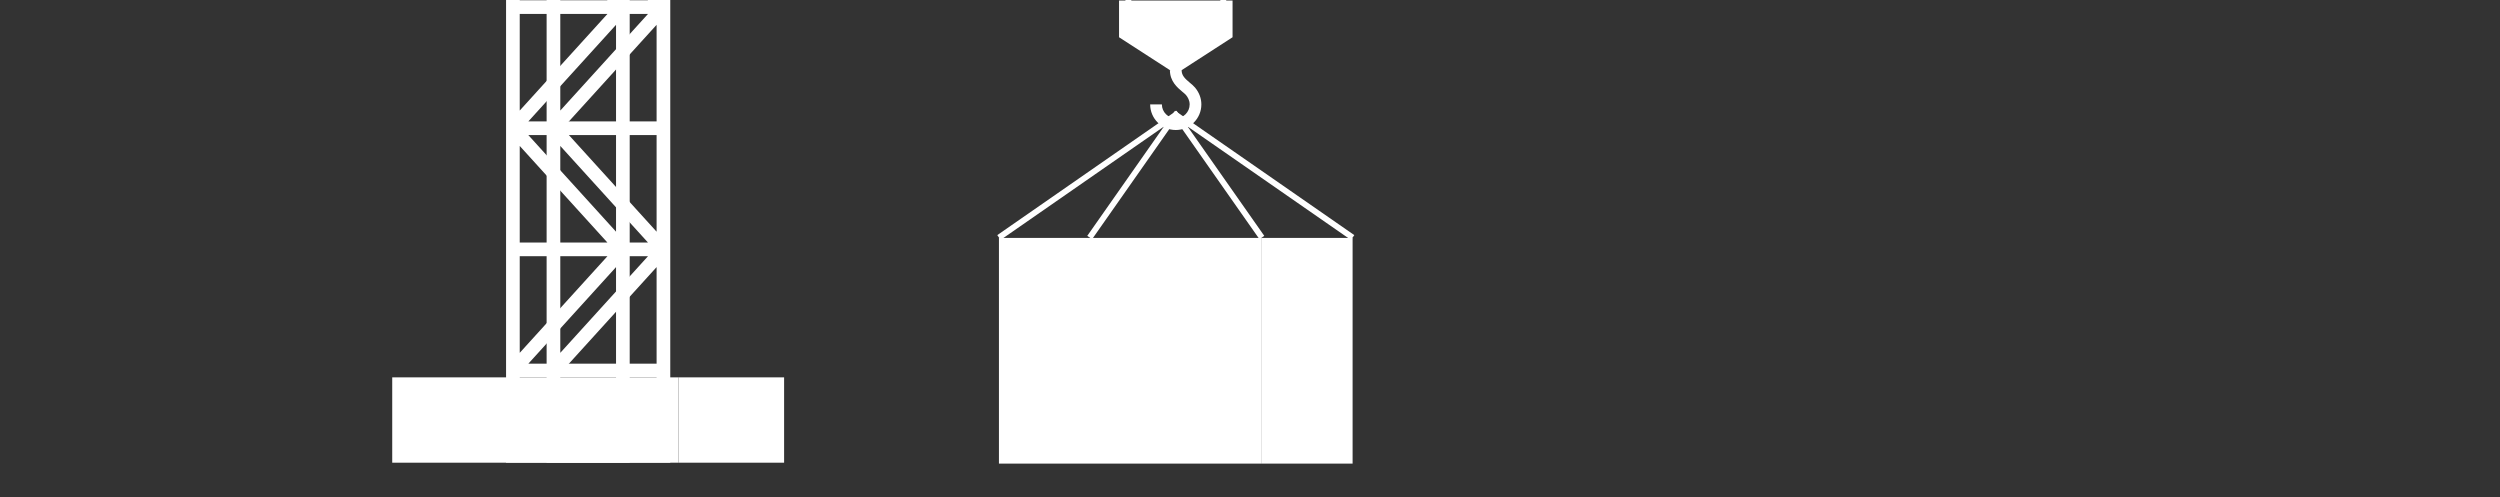 <?xml version="1.0" encoding="UTF-8" standalone="no"?> <svg xmlns="http://www.w3.org/2000/svg" xmlns:xlink="http://www.w3.org/1999/xlink" xmlns:serif="http://www.serif.com/" width="100%" height="100%" viewBox="0 0 2478 493" version="1.1" xml:space="preserve" style="fill-rule:evenodd;clip-rule:evenodd;stroke-linejoin:round;stroke-miterlimit:2;"><rect x="0" y="0" width="2478" height="493" fill="#333333" stroke="none"/> <g id="Artboard1" transform="matrix(-1,0,0,1,2478.68,-3015.47)"> <rect x="1.106" y="3015.47" width="2477.57" height="492.938" style="fill:none;"></rect> <g> <clipPath id="_clip1"> <rect x="1.106" y="3015.47" width="2477.57" height="492.938"></rect> </clipPath> <g clip-path="url(#_clip1)"> <g transform="matrix(6.272,0,0,6.272,-6320.22,-1916.04)"> <path d="M1299.12,857.237L1299.12,845.91L1304.45,845.91L1304.45,843.751L1299.12,843.751L1299.12,828.484L1314.34,845.248L1314.34,857.237L1299.12,857.237ZM1314.34,392.411L1314.34,423.245L1299.12,440.01L1299.12,424.742L1304.45,424.742L1304.45,422.583L1299.12,422.583L1299.12,392.411L1314.34,392.411ZM1299.12,445.603L1313.96,461.95L1299.12,478.298L1299.12,463.03L1304.45,463.03L1304.45,460.87L1299.12,460.87L1299.12,445.603ZM1299.12,483.891L1313.96,500.238L1299.12,516.586L1299.12,501.318L1304.45,501.318L1304.45,499.158L1299.12,499.158L1299.12,483.891ZM1299.12,522.179L1313.96,538.526L1299.12,554.874L1299.12,539.606L1304.45,539.606L1304.45,537.447L1299.12,537.447L1299.12,522.179ZM1299.12,560.467L1313.96,576.815L1299.12,593.161L1299.12,577.894L1304.45,577.894L1304.45,575.735L1299.12,575.735L1299.12,560.467ZM1299.12,598.755L1313.96,615.103L1299.12,631.45L1299.12,616.182L1304.45,616.182L1304.45,614.023L1299.12,614.023L1299.12,598.755ZM1299.12,637.043L1313.96,653.391L1299.12,669.738L1299.12,654.47L1304.45,654.47L1304.45,652.311L1299.12,652.311L1299.12,637.043ZM1299.12,675.332L1313.96,691.679L1299.12,708.026L1299.12,692.758L1304.45,692.758L1304.45,690.599L1299.12,690.599L1299.12,675.332ZM1299.12,713.619L1313.96,729.967L1299.12,746.314L1299.12,731.046L1304.45,731.046L1304.45,728.887L1299.12,728.887L1299.12,713.619ZM1299.12,751.907L1313.96,768.254L1299.12,784.602L1299.12,769.334L1304.45,769.334L1304.45,767.175L1299.12,767.175L1299.12,751.907ZM1299.12,790.196L1313.96,806.542L1299.12,822.89L1299.12,807.623L1304.45,807.623L1304.45,805.463L1299.12,805.463L1299.12,790.196ZM1304.45,826.767L1304.45,824.607L1300.48,824.607L1314.34,809.339L1314.34,842.035L1300.48,826.767L1304.45,826.767ZM1304.45,788.479L1304.45,786.319L1300.48,786.319L1314.34,771.051L1314.34,803.746L1300.48,788.479L1304.45,788.479ZM1304.45,750.191L1304.45,748.031L1300.48,748.031L1314.34,732.763L1314.34,765.458L1300.48,750.191L1304.45,750.191ZM1304.45,711.903L1304.45,709.743L1300.48,709.743L1314.34,694.475L1314.34,727.17L1300.48,711.903L1304.45,711.903ZM1304.45,673.614L1304.45,671.454L1300.48,671.454L1314.34,656.187L1314.34,688.882L1300.48,673.614L1304.45,673.614ZM1304.45,635.327L1304.45,633.166L1300.48,633.166L1314.34,617.899L1314.34,650.594L1300.48,635.327L1304.45,635.327ZM1304.45,597.038L1304.45,594.878L1300.48,594.878L1314.34,579.611L1314.34,612.306L1300.48,597.038L1304.45,597.038ZM1304.45,558.75L1304.45,556.591L1300.48,556.591L1314.34,541.323L1314.34,574.018L1300.48,558.75L1304.45,558.75ZM1304.45,520.462L1304.45,518.303L1300.48,518.303L1314.34,503.035L1314.34,535.73L1300.48,520.462L1304.45,520.462ZM1304.45,482.174L1304.45,480.014L1300.48,480.014L1314.34,464.747L1314.34,497.442L1300.48,482.174L1304.45,482.174ZM1304.45,443.886L1304.45,441.726L1300.48,441.726L1314.34,426.459L1314.34,459.154L1300.48,443.886L1304.45,443.886ZM1296.96,390.252L1296.96,859.396L1316.5,859.396L1316.5,390.252L1296.96,390.252Z" style="fill:white;fill-rule:nonzero;"></path> </g> <g transform="matrix(6.272,0,0,6.272,-5781.91,10.345)"> <path d="M1158.93,517.05L1159.45,516.289L1131.13,496.628L1117.26,516.404L1118.02,516.935L1131.36,497.913L1158.93,517.05Z" style="fill:white;fill-rule:nonzero;"></path> </g> <g transform="matrix(6.272,0,0,6.272,-5781.91,10.345)"> <path d="M1103.56,517.05L1131.13,497.913L1144.47,516.935L1145.23,516.404L1131.36,496.628L1130.98,496.89L1103.03,516.289L1103.56,517.05Z" style="fill:white;fill-rule:nonzero;"></path> </g> <g transform="matrix(6.272,0,0,34.075,-5781.91,-14354.2)"> <rect x="1117.64" y="516.669" width="41.55" height="6.565" style="fill:white;"></rect> </g> <g transform="matrix(6.272,0,0,34.075,-5781.91,-14354.2)"> <rect x="1103.3" y="516.669" width="14.34" height="6.565" style="fill:white;"></rect> </g> <g transform="matrix(6.272,0,0,6.272,-5781.91,10.345)"> <path d="M1131.24,499.68C1133.47,499.68 1135.29,497.866 1135.29,495.637L1133.44,495.637C1133.44,496.845 1132.45,497.828 1131.24,497.828C1130.04,497.828 1129.05,496.845 1129.05,495.637C1129.05,494.986 1129.36,494.476 1129.62,494.163C1129.74,494.016 1129.96,493.832 1130.2,493.637C1130.98,492.981 1132.17,491.99 1132.17,490.222L1130.32,490.222C1130.32,491.061 1129.8,491.556 1129.01,492.215C1128.71,492.467 1128.42,492.704 1128.19,492.982C1127.54,493.767 1127.2,494.685 1127.2,495.637C1127.2,497.866 1129.01,499.68 1131.24,499.68Z" style="fill:white;fill-rule:nonzero;"></path> </g> <g transform="matrix(6.272,0,0,6.272,-5781.91,10.345)"> <path d="M1140.21,479.222L1140.21,485.02L1131.24,490.818L1122.27,485.02L1122.27,479.222L1140.21,479.222Z" style="fill:white;fill-rule:nonzero;"></path> </g> <g transform="matrix(6.272,0,0,29.963,-5781.91,-11324.1)"> <rect x="1138.27" y="397.13" width="0.93" height="82.092" style="fill:white;"></rect> </g> <g transform="matrix(6.272,0,0,29.963,-5875.98,-11324.1)"> <rect x="1138.27" y="397.13" width="0.93" height="82.092" style="fill:white;"></rect> </g> <g transform="matrix(6.272,0,0,6.272,-6320.22,-1916.04)"> <path d="M1305.53,857.237L1305.53,845.91L1320.75,845.91L1320.75,857.237L1305.53,857.237ZM1320.75,392.411L1320.75,422.583L1305.53,422.583L1305.53,392.411L1320.75,392.411ZM1305.53,440.01L1305.53,424.742L1319.39,424.742L1305.53,440.01ZM1305.53,445.603L1319.39,460.87L1305.53,460.87L1305.53,445.603ZM1305.53,478.298L1305.53,463.03L1319.39,463.03L1305.53,478.298ZM1305.53,483.891L1319.39,499.158L1305.53,499.158L1305.53,483.891ZM1305.53,516.586L1305.53,501.318L1319.39,501.318L1305.53,516.586ZM1305.53,522.179L1319.39,537.447L1305.53,537.447L1305.53,522.179ZM1305.53,554.874L1305.53,539.606L1319.39,539.606L1305.53,554.874ZM1305.53,560.467L1319.39,575.735L1305.53,575.735L1305.53,560.467ZM1305.53,593.161L1305.53,577.894L1319.39,577.894L1305.53,593.161ZM1305.53,598.755L1319.39,614.023L1305.53,614.023L1305.53,598.755ZM1305.53,631.45L1305.53,616.182L1319.39,616.182L1305.53,631.45ZM1305.53,637.043L1319.39,652.311L1305.53,652.311L1305.53,637.043ZM1305.53,669.738L1305.53,654.47L1319.39,654.47L1305.53,669.738ZM1305.53,675.332L1319.39,690.599L1305.53,690.599L1305.53,675.332ZM1305.53,708.026L1305.53,692.758L1319.39,692.758L1305.53,708.026ZM1305.53,713.619L1319.39,728.887L1305.53,728.887L1305.53,713.619ZM1305.53,746.314L1305.53,731.046L1319.39,731.046L1305.53,746.314ZM1305.53,751.907L1319.39,767.175L1305.53,767.175L1305.53,751.907ZM1305.53,784.602L1305.53,769.334L1319.39,769.334L1305.53,784.602ZM1305.53,790.196L1319.39,805.463L1305.53,805.463L1305.53,790.196ZM1305.53,822.89L1305.53,807.623L1319.39,807.623L1305.53,822.89ZM1319.39,843.751L1305.53,843.751L1305.53,828.484L1319.39,843.751ZM1320.75,842.035L1306.89,826.767L1320.75,826.767L1320.75,842.035ZM1320.75,824.607L1306.89,824.607L1320.75,809.339L1320.75,824.607ZM1320.75,803.746L1306.89,788.479L1320.75,788.479L1320.75,803.746ZM1320.75,786.319L1306.89,786.319L1320.75,771.051L1320.75,786.319ZM1320.75,765.458L1306.89,750.191L1320.75,750.191L1320.75,765.458ZM1320.75,748.031L1306.89,748.031L1320.75,732.763L1320.75,748.031ZM1320.75,727.17L1306.89,711.903L1320.75,711.903L1320.75,727.17ZM1320.75,709.743L1306.89,709.743L1320.75,694.475L1320.75,709.743ZM1320.75,688.882L1306.89,673.614L1320.75,673.614L1320.75,688.882ZM1320.75,671.454L1306.89,671.454L1320.75,656.187L1320.75,671.454ZM1320.75,650.594L1306.89,635.327L1320.75,635.327L1320.75,650.594ZM1320.75,633.166L1306.89,633.166L1320.75,617.899L1320.75,633.166ZM1320.75,612.306L1306.89,597.038L1320.75,597.038L1320.75,612.306ZM1320.75,594.878L1306.89,594.878L1320.75,579.611L1320.75,594.878ZM1320.75,574.018L1306.89,558.75L1320.75,558.75L1320.75,574.018ZM1320.75,556.591L1306.89,556.591L1320.75,541.323L1320.75,556.591ZM1320.75,535.73L1306.89,520.462L1320.75,520.462L1320.75,535.73ZM1320.75,518.303L1306.89,518.303L1320.75,503.035L1320.75,518.303ZM1320.75,497.442L1306.89,482.174L1320.75,482.174L1320.75,497.442ZM1320.75,480.014L1306.89,480.014L1320.75,464.747L1320.75,480.014ZM1320.75,459.154L1306.89,443.886L1320.75,443.886L1320.75,459.154ZM1320.75,441.726L1306.89,441.726L1320.75,426.459L1320.75,441.726ZM1303.37,389.361L1303.37,859.396L1322.91,859.396L1322.91,389.361L1303.37,389.361Z" style="fill:white;fill-rule:nonzero;"></path> </g> <g transform="matrix(6.272,0,0,6.272,-6320.22,-1916.04)"> <rect x="1278.97" y="845.91" width="16.69" height="13.486" style="fill:white;"></rect> </g> <g transform="matrix(6.272,0,0,6.272,-6320.22,-1916.04)"> <rect x="1295.66" y="845.91" width="45.24" height="13.486" style="fill:white;"></rect> </g> </g> </g> </g> </svg> 